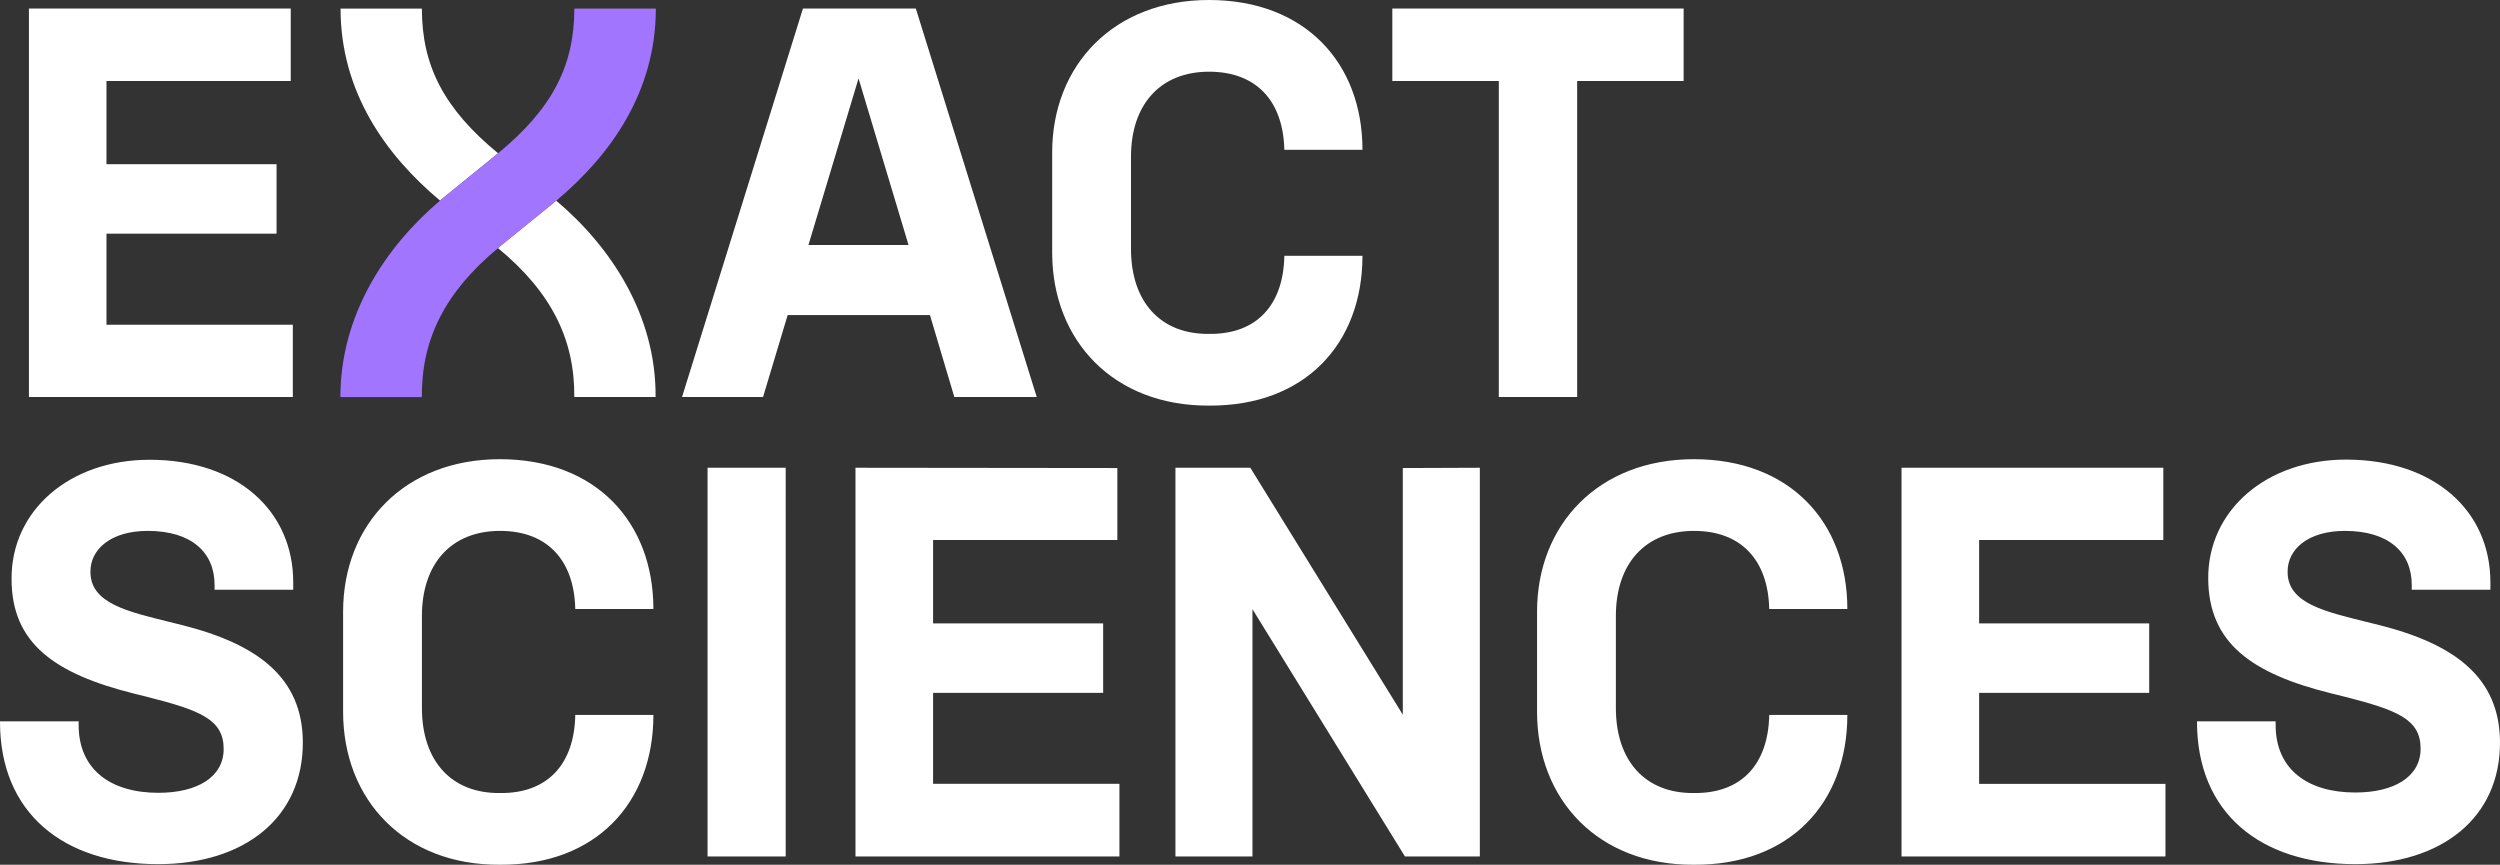 <?xml version="1.0" encoding="utf-8"?>
<!-- Generator: Adobe Illustrator 24.1.2, SVG Export Plug-In . SVG Version: 6.00 Build 0)  -->
<svg version="1.1" id="Layer_1" xmlns="http://www.w3.org/2000/svg" xmlns:xlink="http://www.w3.org/1999/xlink" x="0px" y="0px"
	 viewBox="0 0 432.01 149.43" enable-background="new 0 0 432.01 149.43" xml:space="preserve">
<rect x="0" y="0" width="432.01" height="149.43" fill="#333333" stroke="none"/>
<path fill="#FFFFFF" d="M50.24,1.48V14H18.4v14.38h29.39v12H18.4v15.74h32.2V68.6H5V1.48H50.24z M164.91,68.6h14.24L158.26,1.48
	h-19.51L117.86,68.6h14l4.25-14.15h24.59L164.91,68.6z M139.7,42.34l8.66-28.79L157,42.34H139.7z M181.82,43.64V26.35
	C181.82,11.28,192.45,0,208.91,0c16.64,0,26.53,10.91,26.53,25.89h-13.5c-0.19-8.41-4.81-13.5-13-13.5c-8.41,0-13.5,5.64-13.5,14.7
	V43c0,9.15,5.08,14.79,13.5,14.7c8.23,0.09,12.85-5,13-13.5h13.5c0,15.16-9.89,26-26.53,25.89
	C192.46,70.17,181.82,58.89,181.82,43.64L181.82,43.64z M290.94,1.48V14h-18.4v54.6H259V14h-18.4V1.48H290.94z M50.67,100.62v1.29
	H37.08v-0.83c0-5.64-4-9.34-11.56-9.34c-6.29,0-10,3.14-9.89,7.21c0.09,5.36,6.56,6.75,13.59,8.51l2.22,0.55
	c13.22,3.33,20.8,9.15,20.89,20.15c0.09,13.22-10.17,21.17-25,21.17C10.91,149.33,0,140.45,0,124.74v-0.09h13.59v0.65
	c0,7.58,5.41,11.7,13.78,11.7c6.66,0,11.28-2.68,11.28-7.58c0-5.08-4-6.66-13.22-9l-2.22-0.55C9.43,116.43,2,111.16,2,100.07
	C1.91,88.24,12,79.45,25.85,79.45C41.06,79.45,50.67,88.32,50.67,100.62z M59.29,123v-17.3c0-15.07,10.63-26.35,27.09-26.35
	c16.64,0,26.53,10.91,26.53,25.89h-13.5c-0.18-8.41-4.81-13.5-13-13.5c-8.41,0-13.5,5.64-13.5,14.7v15.9
	c0,9.15,5.08,14.79,13.5,14.7c8.23,0.09,12.85-5,13-13.5h13.5c0,15.16-9.89,26-26.53,25.89C69.92,149.53,59.29,138.25,59.29,123z
	 M135.77,148h-13.5V80.83h13.5V148z M193.08,80.88v12.43h-31.84v14.42h29.39v12h-29.39v15.72h32.2V148h-45.61V80.83L193.08,80.88z
	 M242.41,80.88v42.62l-26.35-42.67h-12.94V148h13.31v-42.73L242.78,148h12.94V80.83L242.41,80.88z M265.61,123v-17.3
	c0-15.07,10.63-26.35,27.09-26.35c16.64,0,26.53,10.91,26.53,25.89h-13.5c-0.18-8.41-4.81-13.5-13-13.5c-8.41,0-13.5,5.64-13.5,14.7
	v15.9c0,9.15,5.08,14.79,13.5,14.7c8.23,0.09,12.85-5,13-13.5h13.5c0,15.16-9.89,26-26.53,25.89
	C276.24,149.53,265.61,138.25,265.61,123z M373.83,80.83v12.48H342v14.42h29.39v12H342v15.72h32.2V148h-45.61V80.83H373.83z
	 M430.35,100.62v1.29h-13.59v-0.83c0-5.64-4-9.34-11.56-9.34c-6.29,0-10,3.14-9.89,7.21c0.09,5.36,6.56,6.75,13.59,8.51l2.22,0.55
	c13.22,3.33,20.8,9.15,20.89,20.15c0.09,13.22-10.17,21.17-25,21.17c-16.46,0-27.36-8.88-27.36-24.59v-0.09h13.59v0.65
	c0,7.58,5.45,11.65,13.77,11.65c6.66,0,11.28-2.68,11.28-7.58c0-5.08-4-6.66-13.22-9l-2.22-0.55c-13.78-3.42-21.17-8.69-21.26-19.78
	c-0.09-11.83,10-20.62,23.85-20.62C420.73,79.45,430.35,88.32,430.35,100.62L430.35,100.62z M76.69,34.12l-0.64,0.55
	c-9.46-7.92-17.2-18.86-17.2-33.18H72.9c0,9.93,3.87,17.34,13.17,25l-0.42,0.35L76.69,34.12z M96.1,34.66
	c-0.18,0.15-0.36,0.32-0.55,0.47l-9,7.3c-0.18,0.14-0.34,0.29-0.51,0.43c9.27,7.64,13.29,15.84,13.2,25.74h14.05
	C113.39,54.41,105.52,42.61,96.1,34.66z"/>
<path fill="#A275FF" d="M99.25,1.48c0,9.93-3.87,17.34-13.17,25l-0.42,0.35l-9,7.3l-0.64,0.55c-9.42,8-17.2,19.74-17.2,33.93H72.9
	c-0.09-9.89,3.93-18.09,13.17-25.74c0.17-0.14,0.33-0.29,0.51-0.43l9-7.3c0.19-0.15,0.37-0.31,0.55-0.47
	c9.46-7.92,17.2-18.86,17.2-33.18h-14L99.25,1.48z"/>
</svg>
